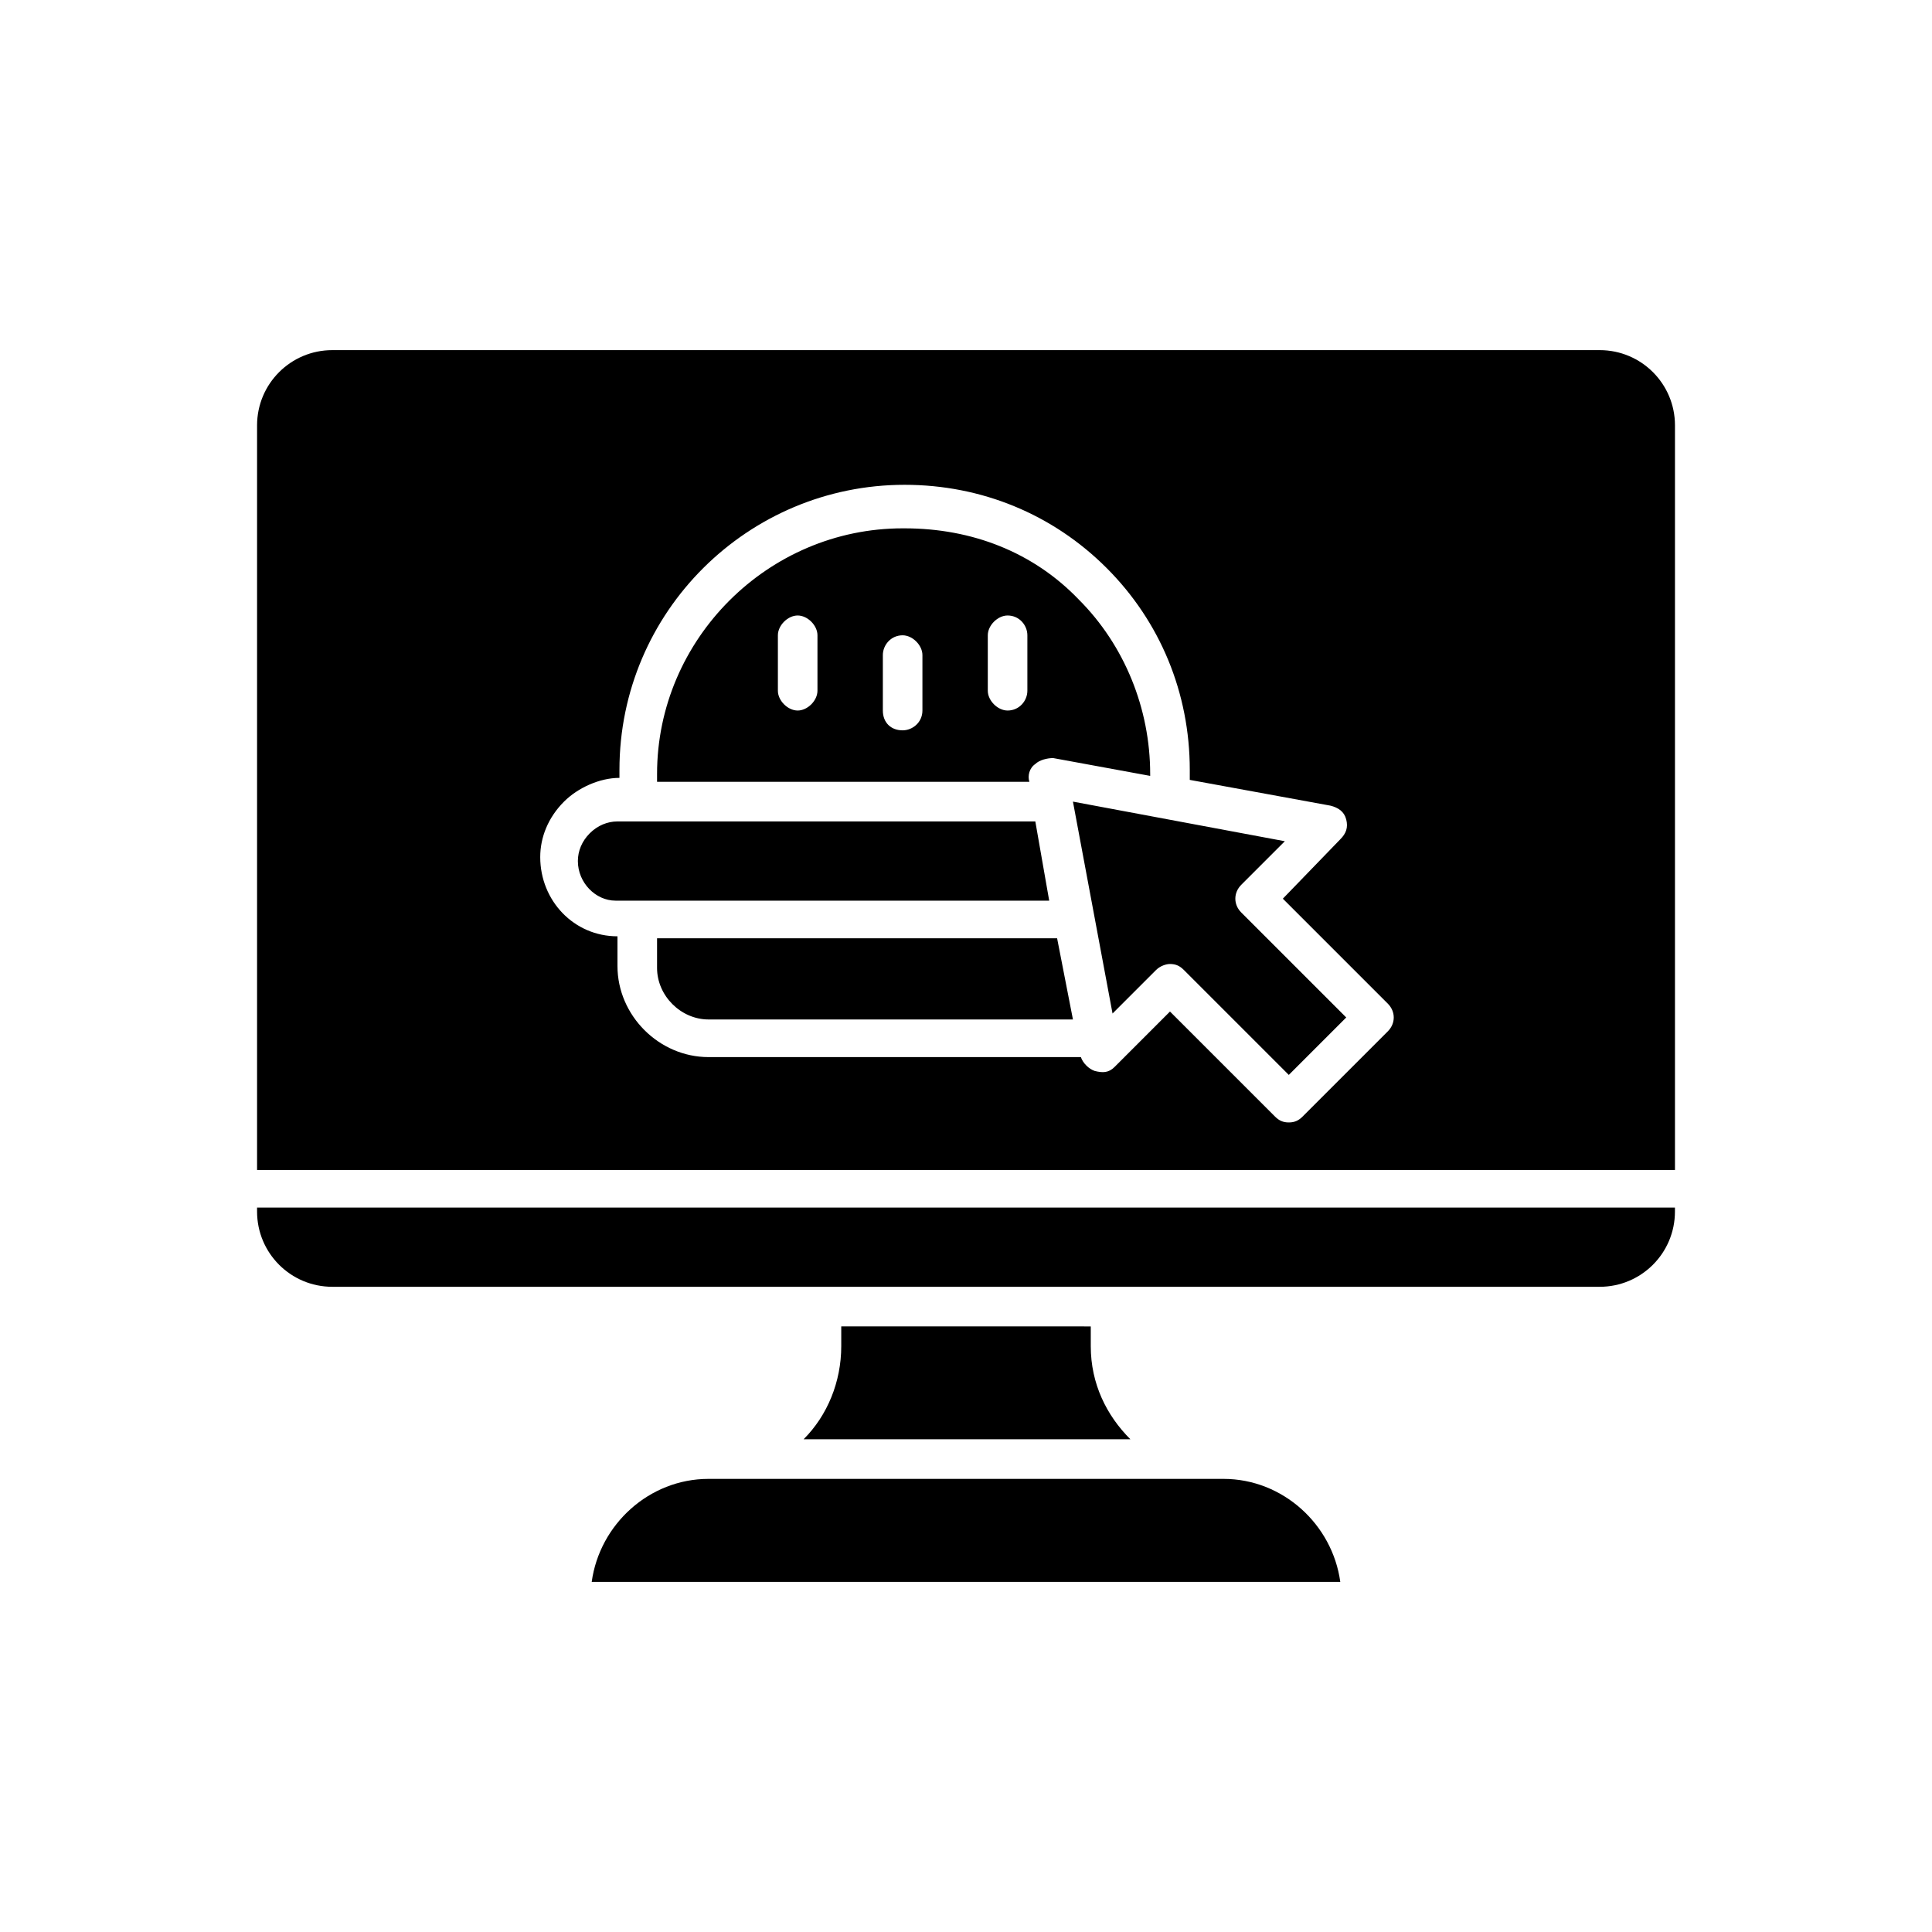<?xml version="1.0" encoding="UTF-8"?>
<!-- Uploaded to: ICON Repo, www.svgrepo.com, Generator: ICON Repo Mixer Tools -->
<svg fill="#000000" width="800px" height="800px" version="1.1" viewBox="144 144 512 512" xmlns="http://www.w3.org/2000/svg">
 <path d="m418.37 361.69h-110.73c-2.625 0-5.246 1.051-7.348 3.148-2.098 2.098-3.148 4.723-3.148 7.348 0 5.773 4.723 10.496 9.973 10.496h114.93zm5.773 30.965h-106.01v7.871c0 7.348 6.297 13.645 13.645 13.645h96.562zm5.246-89.742c-12.07-12.594-28.34-18.895-46.184-18.895-35.688 0-65.074 29.391-65.074 65.074v2.098h98.664c-0.523-1.574 0-3.672 1.574-4.723 1.051-1.051 3.148-1.574 4.723-1.574l25.715 4.723v-0.523c-0.523-17.316-7.348-34.109-19.418-46.18zm-68.75 24.141c0 2.625-2.625 5.246-5.246 5.246-2.625 0-5.246-2.625-5.246-5.246v-14.695c0-2.625 2.625-5.246 5.246-5.246 2.625 0 5.246 2.625 5.246 5.246zm27.816 5.25c0 3.148-2.625 5.246-5.246 5.246-3.148 0-5.246-2.098-5.246-5.246v-14.695c0-2.625 2.098-5.246 5.246-5.246 2.625 0 5.246 2.625 5.246 5.246zm27.812-5.25c0 2.625-2.098 5.246-5.246 5.246-2.625 0-5.246-2.625-5.246-5.246v-14.695c0-2.625 2.625-5.246 5.246-5.246 3.148 0 5.246 2.625 5.246 5.246zm56.68 58.777c-2.098-2.098-2.098-5.246 0-7.348l11.547-11.547-56.152-10.496 10.496 56.152 11.547-11.547c1.051-1.051 2.625-1.574 3.672-1.574 1.574 0 2.625 0.523 3.672 1.574l27.816 27.816 15.219-15.219zm0 0c-2.098-2.098-2.098-5.246 0-7.348l11.547-11.547-56.152-10.496 10.496 56.152 11.547-11.547c1.051-1.051 2.625-1.574 3.672-1.574 1.574 0 2.625 0.523 3.672 1.574l27.816 27.816 15.219-15.219zm-43.559-82.918c-12.07-12.594-28.34-18.895-46.184-18.895-35.688 0-65.074 29.391-65.074 65.074v2.098h98.664c-0.523-1.574 0-3.672 1.574-4.723 1.051-1.051 3.148-1.574 4.723-1.574l25.715 4.723v-0.523c-0.523-17.316-7.348-34.109-19.418-46.18zm-68.75 24.141c0 2.625-2.625 5.246-5.246 5.246-2.625 0-5.246-2.625-5.246-5.246v-14.695c0-2.625 2.625-5.246 5.246-5.246 2.625 0 5.246 2.625 5.246 5.246zm27.816 5.25c0 3.148-2.625 5.246-5.246 5.246-3.148 0-5.246-2.098-5.246-5.246v-14.695c0-2.625 2.098-5.246 5.246-5.246 2.625 0 5.246 2.625 5.246 5.246zm27.812-5.25c0 2.625-2.098 5.246-5.246 5.246-2.625 0-5.246-2.625-5.246-5.246v-14.695c0-2.625 2.625-5.246 5.246-5.246 3.148 0 5.246 2.625 5.246 5.246zm7.875 65.602h-106.01v7.871c0 7.348 6.297 13.645 13.645 13.645h96.562zm-5.773-30.965h-110.73c-2.625 0-5.246 1.051-7.348 3.148-2.098 2.098-3.148 4.723-3.148 7.348 0 5.773 4.723 10.496 9.973 10.496h114.93zm0 0h-110.73c-2.625 0-5.246 1.051-7.348 3.148-2.098 2.098-3.148 4.723-3.148 7.348 0 5.773 4.723 10.496 9.973 10.496h114.93zm5.773 30.965h-106.01v7.871c0 7.348 6.297 13.645 13.645 13.645h96.562zm5.246-89.742c-12.07-12.594-28.34-18.895-46.184-18.895-35.688 0-65.074 29.391-65.074 65.074v2.098h98.664c-0.523-1.574 0-3.672 1.574-4.723 1.051-1.051 3.148-1.574 4.723-1.574l25.715 4.723v-0.523c-0.523-17.316-7.348-34.109-19.418-46.18zm-68.75 24.141c0 2.625-2.625 5.246-5.246 5.246-2.625 0-5.246-2.625-5.246-5.246v-14.695c0-2.625 2.625-5.246 5.246-5.246 2.625 0 5.246 2.625 5.246 5.246zm27.816 5.25c0 3.148-2.625 5.246-5.246 5.246-3.148 0-5.246-2.098-5.246-5.246v-14.695c0-2.625 2.098-5.246 5.246-5.246 2.625 0 5.246 2.625 5.246 5.246zm27.812-5.25c0 2.625-2.098 5.246-5.246 5.246-2.625 0-5.246-2.625-5.246-5.246v-14.695c0-2.625 2.625-5.246 5.246-5.246 3.148 0 5.246 2.625 5.246 5.246zm56.68 58.777c-2.098-2.098-2.098-5.246 0-7.348l11.547-11.547-56.152-10.496 10.496 56.152 11.547-11.547c1.051-1.051 2.625-1.574 3.672-1.574 1.574 0 2.625 0.523 3.672 1.574l27.816 27.816 15.219-15.219zm0 0c-2.098-2.098-2.098-5.246 0-7.348l11.547-11.547-56.152-10.496 10.496 56.152 11.547-11.547c1.051-1.051 2.625-1.574 3.672-1.574 1.574 0 2.625 0.523 3.672 1.574l27.816 27.816 15.219-15.219zm-56.152-34.637c-0.523-1.574 0-3.672 1.574-4.723 1.051-1.051 3.148-1.574 4.723-1.574l25.715 4.723v-0.523c0-17.32-6.824-34.113-18.895-46.184-12.07-12.594-28.34-18.895-46.184-18.895-35.688 0-65.074 29.391-65.074 65.074v2.098zm-56.156-24.141c0 2.625-2.625 5.246-5.246 5.246-2.625 0-5.246-2.625-5.246-5.246v-14.695c0-2.625 2.625-5.246 5.246-5.246 2.625 0 5.246 2.625 5.246 5.246zm27.816 5.25c0 3.148-2.625 5.246-5.246 5.246-3.148 0-5.246-2.098-5.246-5.246v-14.695c0-2.625 2.098-5.246 5.246-5.246 2.625 0 5.246 2.625 5.246 5.246zm27.812-5.25c0 2.625-2.098 5.246-5.246 5.246-2.625 0-5.246-2.625-5.246-5.246v-14.695c0-2.625 2.625-5.246 5.246-5.246 3.148 0 5.246 2.625 5.246 5.246zm-98.137 65.602v7.871c0 7.348 6.297 13.645 13.645 13.645h96.562l-4.199-21.516zm100.24-30.965h-110.73c-2.625 0-5.246 1.051-7.348 3.148-2.098 2.098-3.148 4.723-3.148 7.348 0 5.773 4.723 10.496 9.973 10.496h114.93zm149.57-124.9h-335.87c-11.02 0-19.941 8.922-19.941 19.941v197.32h375.76v-197.32c0-11.02-8.922-19.941-19.945-19.941zm-56.152 180.53-22.566 22.566c-1.051 1.051-2.098 1.574-3.672 1.574s-2.625-0.523-3.672-1.574l-27.816-27.816-14.695 14.695c-1.574 1.574-3.148 1.574-5.246 1.051-1.574-0.523-3.148-2.098-3.672-3.672h-98.668c-13.121 0-24.141-11.02-24.141-24.141v-7.871c-11.547 0-20.469-9.445-20.469-20.992 0-5.246 2.098-10.496 6.297-14.695 3.672-3.672 9.445-6.297 14.695-6.297v-2.098c0-41.984 34.113-75.57 75.57-75.57 20.469 0 39.359 7.871 53.531 22.043 14.168 14.168 22.043 33.062 22.043 53.531v2.625l37.262 6.824c2.098 0.523 3.672 1.574 4.199 3.672 0.523 2.098 0 3.672-1.574 5.246l-15.223 15.738 27.816 27.816c2.098 2.098 2.098 5.246 0 7.344zm-38.836-38.836 11.547-11.547-56.152-10.496 10.496 56.152 11.547-11.547c1.051-1.051 2.625-1.574 3.672-1.574 1.574 0 2.625 0.523 3.672 1.574l27.816 27.816 15.219-15.219-27.816-27.816c-2.098-2.094-2.098-5.242 0-7.344zm-56.152-27.289c-0.523-1.574 0-3.672 1.574-4.723 1.051-1.051 3.148-1.574 4.723-1.574l25.715 4.723v-0.523c0-17.32-6.824-34.113-18.895-46.184-12.07-12.594-28.34-18.895-46.184-18.895-35.688 0-65.074 29.391-65.074 65.074v2.098zm-56.156-24.141c0 2.625-2.625 5.246-5.246 5.246-2.625 0-5.246-2.625-5.246-5.246v-14.695c0-2.625 2.625-5.246 5.246-5.246 2.625 0 5.246 2.625 5.246 5.246zm27.816 5.25c0 3.148-2.625 5.246-5.246 5.246-3.148 0-5.246-2.098-5.246-5.246v-14.695c0-2.625 2.098-5.246 5.246-5.246 2.625 0 5.246 2.625 5.246 5.246zm27.812-5.25c0 2.625-2.098 5.246-5.246 5.246-2.625 0-5.246-2.625-5.246-5.246v-14.695c0-2.625 2.625-5.246 5.246-5.246 3.148 0 5.246 2.625 5.246 5.246zm-98.137 65.602v7.871c0 7.348 6.297 13.645 13.645 13.645h96.562l-4.199-21.516zm100.24-30.965h-110.73c-2.625 0-5.246 1.051-7.348 3.148-2.098 2.098-3.148 4.723-3.148 7.348 0 5.773 4.723 10.496 9.973 10.496h114.93zm0 0h-110.73c-2.625 0-5.246 1.051-7.348 3.148-2.098 2.098-3.148 4.723-3.148 7.348 0 5.773 4.723 10.496 9.973 10.496h114.93zm5.773 30.965h-106.01v7.871c0 7.348 6.297 13.645 13.645 13.645h96.562zm5.246-89.742c-12.07-12.594-28.34-18.895-46.184-18.895-35.688 0-65.074 29.391-65.074 65.074v2.098h98.664c-0.523-1.574 0-3.672 1.574-4.723 1.051-1.051 3.148-1.574 4.723-1.574l25.715 4.723v-0.523c-0.523-17.316-7.348-34.109-19.418-46.18zm-68.75 24.141c0 2.625-2.625 5.246-5.246 5.246-2.625 0-5.246-2.625-5.246-5.246v-14.695c0-2.625 2.625-5.246 5.246-5.246 2.625 0 5.246 2.625 5.246 5.246zm27.816 5.25c0 3.148-2.625 5.246-5.246 5.246-3.148 0-5.246-2.098-5.246-5.246v-14.695c0-2.625 2.098-5.246 5.246-5.246 2.625 0 5.246 2.625 5.246 5.246zm27.812-5.25c0 2.625-2.098 5.246-5.246 5.246-2.625 0-5.246-2.625-5.246-5.246v-14.695c0-2.625 2.625-5.246 5.246-5.246 3.148 0 5.246 2.625 5.246 5.246zm56.68 58.777c-2.098-2.098-2.098-5.246 0-7.348l11.547-11.547-56.152-10.496 10.496 56.152 11.547-11.547c1.051-1.051 2.625-1.574 3.672-1.574 1.574 0 2.625 0.523 3.672 1.574l27.816 27.816 15.219-15.219zm0 0c-2.098-2.098-2.098-5.246 0-7.348l11.547-11.547-56.152-10.496 10.496 56.152 11.547-11.547c1.051-1.051 2.625-1.574 3.672-1.574 1.574 0 2.625 0.523 3.672 1.574l27.816 27.816 15.219-15.219zm-43.559-82.918c-12.07-12.594-28.34-18.895-46.184-18.895-35.688 0-65.074 29.391-65.074 65.074v2.098h98.664c-0.523-1.574 0-3.672 1.574-4.723 1.051-1.051 3.148-1.574 4.723-1.574l25.715 4.723v-0.523c-0.523-17.316-7.348-34.109-19.418-46.18zm-68.75 24.141c0 2.625-2.625 5.246-5.246 5.246-2.625 0-5.246-2.625-5.246-5.246v-14.695c0-2.625 2.625-5.246 5.246-5.246 2.625 0 5.246 2.625 5.246 5.246zm27.816 5.25c0 3.148-2.625 5.246-5.246 5.246-3.148 0-5.246-2.098-5.246-5.246v-14.695c0-2.625 2.098-5.246 5.246-5.246 2.625 0 5.246 2.625 5.246 5.246zm27.812-5.25c0 2.625-2.098 5.246-5.246 5.246-2.625 0-5.246-2.625-5.246-5.246v-14.695c0-2.625 2.625-5.246 5.246-5.246 3.148 0 5.246 2.625 5.246 5.246zm7.875 65.602h-106.01v7.871c0 7.348 6.297 13.645 13.645 13.645h96.562zm-5.773-30.965h-110.73c-2.625 0-5.246 1.051-7.348 3.148-2.098 2.098-3.148 4.723-3.148 7.348 0 5.773 4.723 10.496 9.973 10.496h114.93zm49.855 174.23h-2.098-0.523-133.83c-15.742 0-28.863 12.07-30.965 27.289h198.38c-2.098-15.219-15.219-27.289-30.961-27.289zm-35.16-35.16v-5.246l-66.125-0.004v5.246c0 9.445-3.672 18.367-9.973 24.664h86.594c-6.301-6.293-10.496-14.691-10.496-24.66zm-220.94-36.738v1.051c0 11.02 8.922 19.941 19.941 19.941h335.87c11.02 0 19.941-8.922 19.941-19.941v-1.051z"/>
</svg>